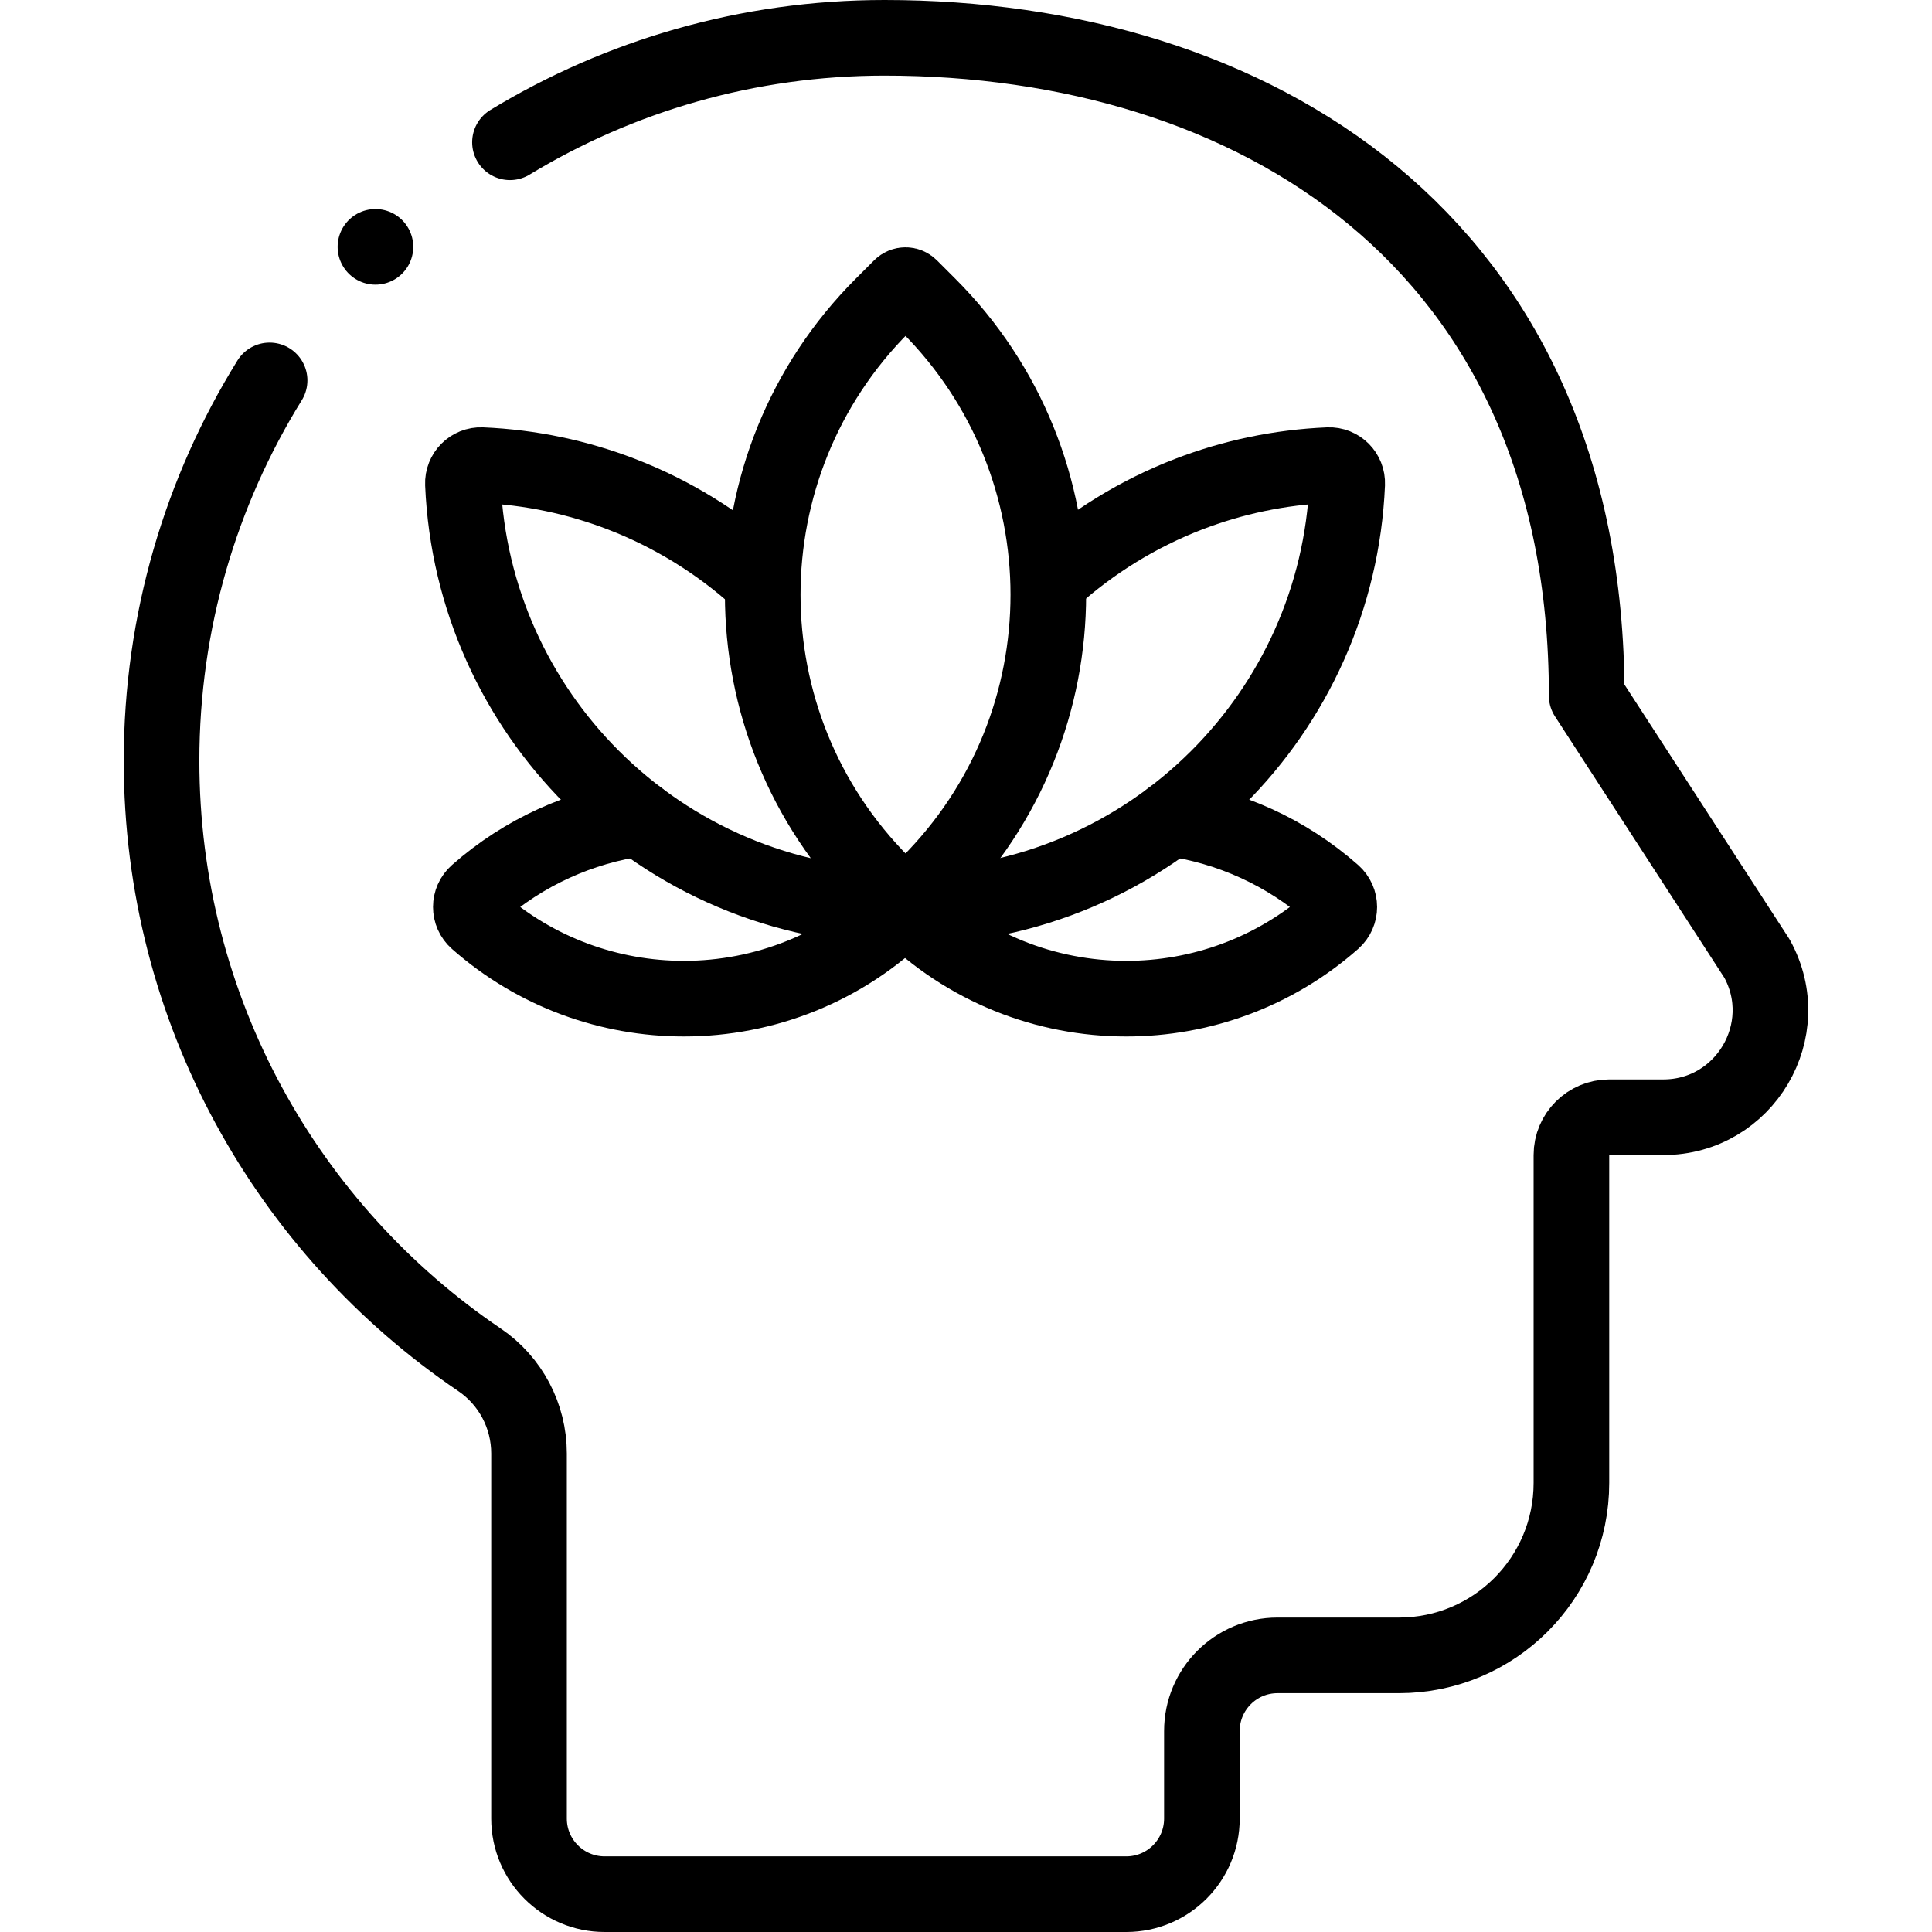 <?xml version="1.0" encoding="UTF-8"?>
<svg xmlns="http://www.w3.org/2000/svg" xmlns:xlink="http://www.w3.org/1999/xlink" version="1.1" id="Capa_1" x="0px" y="0px" viewBox="0 0 511 511" style="enable-background:new 0 0 511 511;" xml:space="preserve" width="512" height="512">
<g>
	<path style="fill:none;stroke:#000000;stroke-width:20;stroke-linecap:round;stroke-linejoin:round;stroke-miterlimit:10;" d="&#10;&#9;&#9;M134.882,37.635C163.778,20.098,197.69,10,233.96,10c97.02,0,185.709,53.298,185.709,174.042l45.049,69.504&#10;&#9;&#9;c10.392,18.861-3.252,41.957-24.786,41.957h-14.305c-5.523,0-10,4.477-10,10v86.72c0,25.19-20.42,45.61-45.61,45.61h-32.123&#10;&#9;&#9;c-11.046,0-20,8.954-20,20V481c0,11.046-8.954,20-20,20H159.922c-11.046,0-20-8.954-20-20l0-96.565&#10;&#9;&#9;c0-9.916-4.886-19.213-13.096-24.775c-50.748-34.384-84.098-92.511-84.098-158.428c0-36.917,10.461-71.39,28.58-100.618"/>
	
		<line style="fill:none;stroke:#000000;stroke-width:20;stroke-linecap:round;stroke-linejoin:round;stroke-miterlimit:10;" x1="99.301" y1="65.289" x2="99.301" y2="65.289"/>
	<path style="fill:none;stroke:#000000;stroke-width:20;stroke-linecap:round;stroke-linejoin:round;stroke-miterlimit:10;" d="&#10;&#9;&#9;M245.572,233.821l-6.068,6.068l-6.068-6.068c-42.267-42.267-42.267-110.796,0-153.063l4.834-4.834c0.681-0.681,1.786-0.681,2.467,0&#10;&#9;&#9;l4.834,4.834C287.839,123.026,287.839,191.554,245.572,233.821z"/>
	<path style="fill:none;stroke:#000000;stroke-width:20;stroke-linecap:round;stroke-linejoin:round;stroke-miterlimit:10;" d="&#10;&#9;&#9;M278.416,152.747c10.472-9.386,22.647-16.906,35.994-22.05c11.557-4.449,23.981-7.118,36.97-7.672&#10;&#9;&#9;c2.778-0.119,5.068,2.181,4.948,4.97c-1.291,30.275-14.096,57.577-34.149,77.63c-21.106,21.117-50.252,34.193-82.448,34.268"/>
	<path style="fill:none;stroke:#000000;stroke-width:20;stroke-linecap:round;stroke-linejoin:round;stroke-miterlimit:10;" d="&#10;&#9;&#9;M309.675,216.48c15.482,2.214,30.461,8.813,42.925,19.804c2.178,1.921,2.183,5.289,0.005,7.21&#10;&#9;&#9;c-15.608,13.766-35.165,20.648-54.717,20.648c-21.17,0-42.341-8.063-58.504-24.198c-0.019-0.019-0.033-0.033-0.052-0.052&#10;&#9;&#9;c0.019-0.019,0.033-0.033,0.052-0.052"/>
	<path style="fill:none;stroke:#000000;stroke-width:20;stroke-linecap:round;stroke-linejoin:round;stroke-miterlimit:10;" d="&#10;&#9;&#9;M239.384,239.839c0.019,0.019,0.033,0.033,0.052,0.052c-0.019,0.019-0.033,0.033-0.052,0.052&#10;&#9;&#9;c-16.164,16.135-37.334,24.198-58.504,24.198c-19.552,0-39.109-6.881-54.717-20.648c-2.178-1.921-2.173-5.289,0.005-7.21&#10;&#9;&#9;c12.46-10.988,27.439-17.591,42.921-19.804"/>
	<path style="fill:none;stroke:#000000;stroke-width:20;stroke-linecap:round;stroke-linejoin:round;stroke-miterlimit:10;" d="&#10;&#9;&#9;M200.59,152.953c-10.526-9.484-22.788-17.08-36.233-22.256c-11.557-4.449-23.981-7.118-36.97-7.672&#10;&#9;&#9;c-2.778-0.119-5.068,2.181-4.948,4.97c1.291,30.275,14.096,57.577,34.149,77.63c21.106,21.117,50.252,34.193,82.448,34.268"/>
</g>















</svg>
